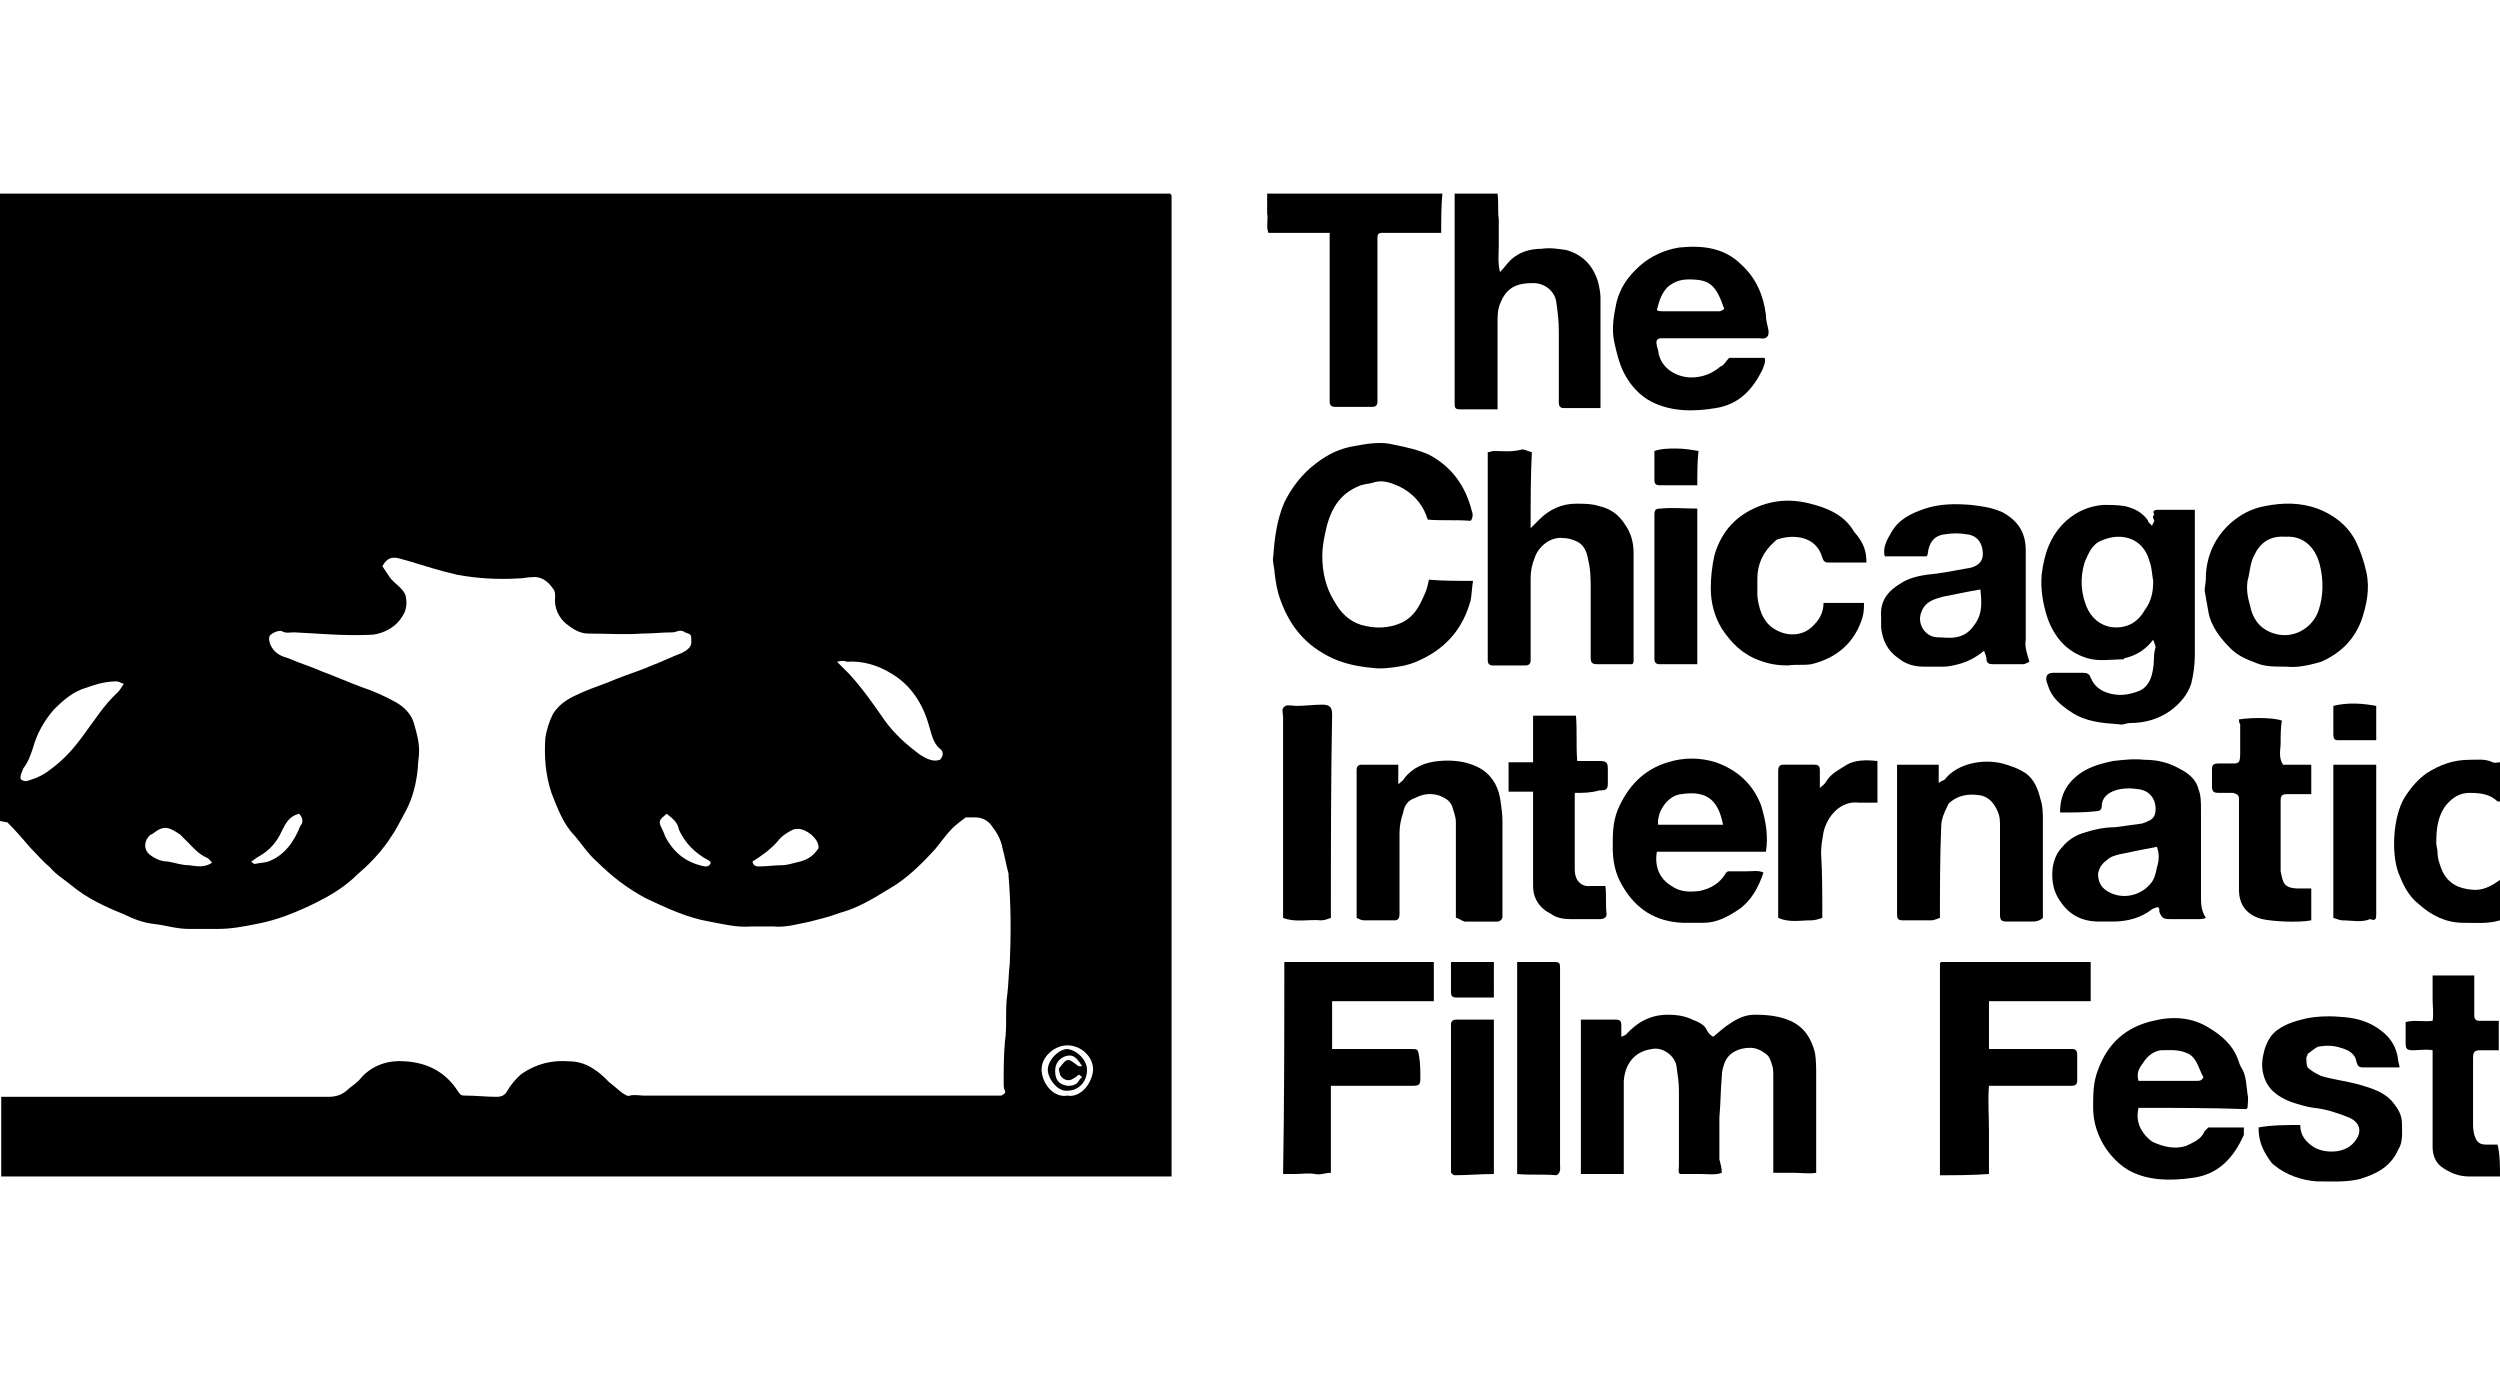 <?xml version="1.0" encoding="utf-8"?>
<!-- Generator: Adobe Illustrator 27.9.0, SVG Export Plug-In . SVG Version: 6.00 Build 0)  -->
<svg version="1.1" id="Calque_1" xmlns="http://www.w3.org/2000/svg" xmlns:xlink="http://www.w3.org/1999/xlink" x="0px" y="0px"
	 viewBox="0 0 204 112" style="enable-background:new 0 0 204 112;" xml:space="preserve">
<g id="SqUAza_00000107570351154508878430000007412698393352743351_">
	<g>
		<path d="M0,15.8c0.3,0,0.5,0,0.8,0c31.3,0,62.6,0,93.9,0c0.3,0,0.5,0,0.8,0c0,0,0,0.1,0.1,0.1c0,0,0,0,0,0.1c0,26.5,0,53,0,79.5
			c0,0.1,0,0.3,0,0.5c-0.4,0-0.7,0-1,0c-31.2,0-62.4,0-93.6,0c-0.3,0-0.6,0-0.9,0c0-2.2,0-4.3,0-6.5c0.3,0,0.6,0,0.9,0
			c8.6,0,17.2,0,25.8,0c0.7,0,1.2-0.2,1.7-0.7c0.4-0.3,0.8-0.6,1.1-1c0.9-0.9,2.1-1.3,3.4-1.2c1.9,0.1,3.4,0.9,4.4,2.5
			c0.2,0.3,0.3,0.3,0.6,0.3c0.8,0,1.7,0.1,2.5,0.1c0.4,0,0.7-0.1,0.9-0.5c0.3-0.5,0.7-1,1.2-1.4c1.2-0.8,2.4-1.1,3.8-1
			c0.7,0,1.4,0.2,2,0.6c0.5,0.3,0.9,0.7,1.3,1.1c0.4,0.3,0.7,0.6,1.1,0.9c0.2,0.1,0.4,0.3,0.6,0.2c0.4-0.1,0.8,0,1.1,0
			c9.5,0,19.1,0,28.6,0c0.2,0,0.4,0,0.6,0c0.2-0.1,0.4-0.2,0.3-0.4c-0.1-0.2-0.1-0.4-0.1-0.6c0-1.1,0-2.2,0.1-3.4
			c0.2-1.3,0-2.6,0.2-3.9c0.1-0.8,0.1-1.7,0.2-2.5c0.1-2.4,0.1-4.7-0.1-7.1c0-0.1,0-0.1,0-0.2c-0.2-0.7-0.3-1.4-0.5-2.1
			c-0.1-0.6-0.4-1.2-0.8-1.7c-0.3-0.5-0.8-0.8-1.4-0.8c-0.3,0-0.5,0-0.8,0c-0.4,0.3-0.8,0.6-1.1,0.9c-0.5,0.5-0.9,1.1-1.4,1.7
			c-1.1,1.2-2.3,2.4-3.7,3.2c-1.3,0.8-2.6,1.6-4.1,2c-0.8,0.3-1.6,0.5-2.4,0.7c-1,0.2-2,0.5-3,0.4c-0.6,0-1.2,0-1.8,0
			c-1.2,0.1-2.3-0.2-3.4-0.4c-1.8-0.3-3.5-1.1-5.2-1.9c-1.5-0.8-2.8-1.8-4-3c-0.7-0.6-1.2-1.4-1.8-2.1C46,67.3,45.5,66,45,64.7
			c-0.5-1.5-0.6-3-0.5-4.5c0.1-0.6,0.3-1.3,0.6-1.9c0.6-1,1.5-1.4,2.4-1.8c0.9-0.4,1.9-0.7,2.8-1.1c1-0.4,2-0.7,2.9-1.1
			c0.8-0.3,1.6-0.7,2.4-1c0.2-0.1,0.4-0.2,0.6-0.4c0.3-0.3,0.2-0.6,0.2-0.9c0-0.3-0.3-0.3-0.5-0.4c-0.4-0.3-0.7,0-1,0
			c-0.8,0-1.7,0.1-2.5,0.1c-1.5,0.1-2.9,0-4.4,0c-0.7,0-1.3-0.4-1.8-0.8c-0.6-0.5-1-1.3-0.9-2.2c0-0.2,0-0.5-0.2-0.7
			c-0.4-0.6-1-1-1.7-0.9c-0.4,0-0.7,0.1-1.1,0.1c-1.7,0.1-3.4,0-5-0.3c-0.4-0.1-0.8-0.2-1.2-0.3c-1.1-0.3-2.3-0.7-3.4-1
			c-0.7-0.2-1.1-0.1-1.5,0.6c0.2,0.3,0.4,0.6,0.6,0.9c0.2,0.3,0.5,0.5,0.8,0.8c0.2,0.2,0.4,0.4,0.5,0.7c0.1,0.5,0.1,0.9-0.1,1.4
			c-0.4,0.8-1,1.3-1.8,1.6c-0.3,0.1-0.6,0.2-1,0.2c-2.1,0.1-4.1-0.1-6.2-0.2c-0.3,0-0.7,0.1-1-0.1c-0.3-0.1-0.9,0.2-1,0.4
			c-0.1,0.3,0,0.7,0.3,1.1c0.3,0.4,0.8,0.6,1.2,0.7c0.9,0.4,1.9,0.7,2.8,1.1c1.1,0.4,2.2,0.9,3.3,1.3c0.9,0.3,1.8,0.7,2.7,1.2
			c0.7,0.4,1.3,1,1.5,1.8c0.2,0.7,0.4,1.4,0.4,2.2c0,0.4-0.1,0.9-0.1,1.3c-0.1,1.2-0.4,2.5-1,3.6c-0.4,0.7-0.7,1.4-1.2,2.1
			c-0.5,0.8-1.1,1.5-1.8,2.2c-0.4,0.4-0.9,0.8-1.3,1.2c-0.9,0.8-1.9,1.4-2.9,1.9c-1.6,0.8-3.3,1.5-5,1.8c-1,0.2-2,0.4-3.1,0.4
			c-0.8,0-1.6,0-2.4,0c-1,0-1.9-0.3-2.8-0.4c-0.9-0.1-1.7-0.4-2.5-0.8c-1.5-0.6-3-1.3-4.2-2.3c-0.6-0.5-1.3-0.9-1.8-1.5
			c-0.6-0.5-1.1-1.1-1.6-1.6c-0.6-0.7-1.2-1.4-1.9-2.1C0.4,67.1,0.2,67,0,67C0,49.9,0,32.8,0,15.8z M68.3,54c0.4,0.4,0.7,0.7,1,1
			c1.1,1.2,2,2.5,2.9,3.8c0.8,1.1,1.8,2,2.9,2.8c0.5,0.3,1,0.6,1.6,0.4c0.3-0.3,0.3-0.7,0-0.9c-0.6-0.5-0.7-1.3-0.9-1.9
			c-0.5-1.8-1.5-3.3-3-4.2c-1.1-0.7-2.4-1.1-3.7-1C68.9,53.9,68.7,53.9,68.3,54z M1.7,63.6c0.2,0.1,0.3,0.2,0.6,0.1
			c0.7-0.2,1.3-0.5,1.8-0.9C5.2,62,6,61.1,6.8,60c0.9-1.2,1.7-2.5,2.8-3.5c0.2-0.2,0.3-0.4,0.5-0.7c-0.3-0.1-0.4-0.2-0.6-0.2
			c-0.8,0-1.6,0.2-2.4,0.5c-1.1,0.3-1.9,1-2.7,1.8c-0.8,0.9-1.4,2-1.7,3.1c-0.2,0.6-0.4,1.2-0.8,1.7C1.8,63,1.6,63.3,1.7,63.6z
			 M17.3,70.4c-0.1-0.1-0.2-0.3-0.4-0.4c-0.7-0.3-1.1-0.8-1.6-1.3c-0.2-0.2-0.4-0.4-0.6-0.6c-0.9-0.6-1.3-0.8-2.2-0.1
			c-0.1,0.1-0.2,0.1-0.2,0.1c-0.6,0.5-0.6,1.3,0,1.7c0.4,0.3,0.9,0.5,1.4,0.5c0.6,0.1,1.1,0.3,1.7,0.3
			C16.1,70.7,16.7,70.8,17.3,70.4z M61.4,70.3c0.1,0.4,0.3,0.4,0.6,0.4c0.6,0,1.2-0.1,1.8-0.1c0.5,0,1-0.2,1.5-0.3
			c0.7-0.2,1.1-0.5,1.5-1.1c0-0.5-0.3-0.8-0.6-1.1c-0.4-0.3-0.9-0.6-1.5-0.4c-0.4,0.2-0.9,0.5-1.2,0.9
			C62.9,69.3,62.2,69.8,61.4,70.3z M54.4,66.4c-0.6,0.5-0.7,0.6-0.4,1.2c0.1,0.2,0.2,0.4,0.3,0.7c0.7,1.3,1.7,2.1,3.2,2.4
			c0.2,0,0.4,0,0.5-0.3c-0.1-0.1-0.1-0.2-0.2-0.2c-1.1-0.6-1.9-1.4-2.4-2.5C55.3,67.1,54.9,66.8,54.4,66.4z M24.4,66.4
			c-0.8,0.2-1.1,0.8-1.4,1.4c-0.4,0.9-1,1.6-1.9,2.1c-0.2,0.1-0.4,0.3-0.6,0.4c0.1,0.1,0.2,0.2,0.3,0.2c0.4-0.1,0.8-0.1,1.1-0.2
			c1.3-0.5,2.1-1.6,2.6-2.9C24.7,67.2,24.8,66.8,24.4,66.4z M87.1,89.4c1,0.2,2-0.9,2.1-2.1c0-1.1-1-2-2.1-2c-1.1,0-2.2,1-2.1,2.1
			C85.1,88.6,86.1,89.6,87.1,89.4z"/>
		<path d="M204,96c-0.8,0-1.6,0-2.5,0c-0.9,0-1.6-0.3-2.3-0.8c-0.5-0.4-0.7-1-0.7-1.6c0-0.5,0-1,0-1.4c0-2.1,0-4.3,0-6.5
			c-0.5-0.1-1.1,0-1.6,0c-0.5,0-0.6-0.1-0.6-0.6c0-0.5,0-1.1,0-1.7c0.7-0.2,1.4,0,2.2-0.1c0.1-0.6,0-1.2,0-1.8c0-0.6,0-1.2,0-1.9
			c1.2,0,2.2,0,3.4,0c0,0.6,0,1.1,0,1.7c0,0.5,0,1.1,0,1.6c0,0.3,0.2,0.4,0.4,0.4c0.5,0,1.1,0,1.6,0c0,0.8,0,1.6,0,2.4
			c-0.5,0-0.9,0-1.4,0c-0.6,0-0.7,0.1-0.7,0.7c0,1.7,0,3.4,0,5.1c0,0.4,0,0.7,0.1,1.1c0.2,0.6,0.4,0.8,1,0.8c0.3,0,0.6,0,0.9,0
			C204,94.2,204,95.1,204,96z"/>
		<path d="M204,75.1c-1,0.3-2,0.2-3,0.2c-1.4,0-2.6-0.6-3.6-1.5c-0.9-0.7-1.3-1.6-1.7-2.6c-0.6-1.7-0.4-4.6,0.5-6.1
			c0.5-0.8,1.1-1.5,1.8-2c1.1-0.7,2.2-1.1,3.5-1.1c0.6,0,1.3-0.1,1.9,0.2c0.2,0.1,0.4,0,0.6,0c0,1.1,0,2.2,0,3.2c-0.1,0-0.2,0-0.2,0
			c-0.6-0.6-1.4-0.7-2.3-0.7c-0.8,0-1.4,0.4-1.9,1c-0.7,0.9-0.8,2-0.8,3.1c0,0.2,0.1,0.5,0.1,0.7c0,0.6,0.2,1.1,0.4,1.6
			c0.5,1,1.3,1.4,2.4,1.5c0.9,0.1,1.6-0.3,2.3-0.8C204,73,204,74,204,75.1z"/>
		<path d="M140.5,95.7c-0.5,0.2-1.1,0.1-1.7,0.1c-0.5,0-1.1,0-1.7,0c-0.2-0.1-0.1-0.4-0.1-0.7c0-2,0-4.1,0-6.1c0-0.7-0.1-1.3-0.2-2
			c-0.1-0.8-1.1-1.6-2-1.4c-1.5,0.2-2.2,1.3-2.3,2.6c0,2.2,0,4.5,0,6.7c0,0.3,0,0.6,0,0.9c-1.2,0-2.3,0-3.5,0c0-4.2,0-8.3,0-12.6
			c0.6,0,1.2,0,1.7,0c0.4,0,0.7,0,1.1,0c0.4,0,0.5,0.1,0.5,0.5c0,0.3,0,0.6,0,0.9c0.2-0.1,0.3-0.1,0.4-0.2c0.9-1,2-1.6,3.4-1.6
			c0.7,0,1.4,0.1,2,0.4c0.5,0.2,1,0.4,1.2,0.9c0.1,0.2,0.3,0.4,0.5,0.5c0.5-0.4,0.9-0.8,1.4-1.1c0.6-0.4,1.2-0.7,2-0.7
			c1,0,2,0.1,2.9,0.5c1.1,0.5,1.7,1.4,2,2.6c0.1,0.6,0.1,1.3,0.1,1.9c0,2.6,0,5.2,0,7.9c-0.6,0.1-1.2,0-1.8,0c-0.6,0-1.1,0-1.7,0
			c0-0.2,0-0.5,0-0.7c0-2.4,0-4.8,0-7.2c0-0.3,0-0.6-0.1-0.9c-0.1-0.3-0.2-0.7-0.5-0.9c-0.4-0.3-0.8-0.5-1.3-0.5
			c-0.9,0-1.8,0.4-2.1,1.3c-0.1,0.3-0.2,0.6-0.2,1c-0.1,1.1-0.1,2.3-0.2,3.4c0,1.1,0,2.3,0,3.4C140.4,95,140.5,95.3,140.5,95.7z"/>
		<path d="M175.6,42.9c0.1-0.2,0.2-0.4,0.2-0.4c-0.1-0.2-0.2-0.4,0-0.5c-0.2-0.3,0-0.4,0.3-0.4c0.2,0,0.4,0,0.6,0c0.8,0,1.6,0,2.4,0
			c0,0.3,0,0.6,0,0.9c0,3.6,0,7.2,0,10.9c0,0.8-0.1,1.6-0.3,2.4c-0.3,0.9-0.9,1.6-1.7,2.2c-1,0.7-2.1,1-3.3,1
			c-0.3,0-0.6,0.2-0.9,0.1c-1.4-0.1-2.7-0.2-3.9-1c-0.9-0.6-1.6-1.2-1.9-2.2c0-0.1-0.1-0.2-0.1-0.3c-0.1-0.5,0.1-0.7,0.6-0.7
			c0.8,0,1.6,0,2.4,0c0.3,0,0.5,0.1,0.6,0.4c0.3,0.7,0.8,1.1,1.6,1.3c0.8,0.2,1.5,0.1,2.3-0.2c0.8-0.3,1.1-1.1,1.2-1.9
			c0.1-0.5,0-1.1,0.2-1.7c0-0.1-0.1-0.3-0.2-0.6c-0.6,0.8-1.4,1.3-2.3,1.5c-0.1,0-0.1,0.1-0.1,0.1c-1,0-2,0.2-3-0.1
			c-1.6-0.5-2.6-1.6-3.2-3.2c-0.4-1.2-0.6-2.4-0.5-3.6c0.2-1.7,0.7-3.2,2-4.4c0.9-0.8,1.9-1.2,3-1.3c0.6,0,1.2,0,1.8,0.1
			c0.8,0.2,1.4,0.5,1.9,1.2C175.2,42.5,175.4,42.7,175.6,42.9z M175.7,47.4c-0.1-0.5-0.1-1.1-0.3-1.6c-0.5-1.9-2.3-2.4-3.9-1.7
			c-0.8,0.3-1.1,1.1-1.4,1.8c-0.4,1.3-0.3,2.7,0.3,3.9c0.5,0.9,1.3,1.4,2.3,1.4c1,0,1.8-0.5,2.3-1.4C175.6,49,175.7,48.2,175.7,47.4
			z"/>
		<path d="M120.2,47.4c-0.1,0.6-0.1,1.1-0.2,1.6c-0.6,2.2-1.9,3.8-4,4.8c-0.6,0.3-1.2,0.5-1.9,0.6c-0.7,0.1-1.4,0.2-2.1,0.1
			c-1.1-0.1-2.2-0.3-3.3-0.8c-2.1-1-3.4-2.5-4.2-4.7c-0.3-0.8-0.4-1.5-0.5-2.3c0-0.4-0.2-0.9-0.1-1.3c0.1-1.5,0.3-3,0.9-4.4
			c0.6-1.2,1.4-2.3,2.6-3.2c0.9-0.7,1.9-1.2,3.1-1.4c1.1-0.2,2.2-0.4,3.3-0.1c1,0.2,1.9,0.4,2.8,0.8c1.9,1,3,2.6,3.5,4.6
			c0.1,0.2,0.1,0.6-0.1,0.8c-1.2-0.1-2.3,0-3.5-0.1c0-0.1-0.1-0.2-0.1-0.3c-0.4-1.1-1.2-1.9-2.2-2.4c-0.7-0.3-1.4-0.6-2.2-0.3
			c-0.4,0.1-0.8,0.1-1.2,0.3c-1.4,0.6-2.1,1.7-2.5,3.1c-0.2,0.8-0.4,1.7-0.4,2.6c0,1.3,0.3,2.6,1,3.7c0.5,0.9,1.2,1.6,2.2,1.9
			c1.1,0.3,2.2,0.3,3.3-0.2c1-0.5,1.4-1.3,1.8-2.2c0.2-0.4,0.3-0.8,0.4-1.3C117.7,47.4,118.9,47.4,120.2,47.4z"/>
		<path d="M124.9,43.1c0.3-0.3,0.5-0.5,0.7-0.7c0.8-0.8,1.8-1.3,3-1.3c0.6,0,1.3,0,1.9,0.2c0.9,0.2,1.6,0.7,2.1,1.5
			c0.5,0.7,0.7,1.5,0.7,2.3c0,2.9,0,5.9,0,8.8c0,0.1,0,0.2-0.1,0.3c-0.9,0-1.9,0-2.8,0c-0.5,0-0.6-0.1-0.6-0.6c0-1.8,0-3.7,0-5.5
			c0-0.8,0-1.6-0.2-2.4c-0.1-0.6-0.3-1.2-0.9-1.5c-0.4-0.2-0.8-0.3-1.2-0.3c-1-0.1-2,0.7-2.3,1.7c-0.2,0.5-0.3,1-0.3,1.6
			c0,2,0,4.1,0,6.1c0,0.2,0,0.4,0,0.6c0,0.3-0.2,0.4-0.4,0.4c-0.9,0-1.8,0-2.7,0c-0.3,0-0.4-0.2-0.4-0.4c0-0.1,0-0.2,0-0.3
			c0-5.5,0-10.9,0-16.4c0-0.1,0-0.2,0-0.3c0.2,0,0.3-0.1,0.5-0.1c0.7,0,1.4,0.1,2.2-0.1c0.2-0.1,0.5,0.1,0.9,0.2
			C124.9,38.8,124.9,40.9,124.9,43.1z"/>
		<path d="M118.7,15.8c1.2,0,2.3,0,3.5,0c0.1,0.7,0,1.4,0.1,2.1c0,0.7,0,1.4,0,2.1c0,0.7-0.1,1.4,0.1,2.2c0.3-0.3,0.5-0.6,0.7-0.8
			c0.7-0.8,1.7-1.1,2.7-1.1c0.7-0.1,1.3,0,2,0.1c1.4,0.4,2.2,1.3,2.6,2.6c0.1,0.4,0.2,0.9,0.2,1.3c0,2.8,0,5.7,0,8.5
			c0,0.1,0,0.3,0,0.5c-1,0-2,0-3,0c-0.3,0-0.4-0.2-0.4-0.4c0-0.2,0-0.3,0-0.5c0-1.8,0-3.6,0-5.4c0-0.8-0.1-1.6-0.2-2.3
			c-0.1-0.9-0.9-1.6-1.9-1.6c-1.4,0-2.2,0.4-2.7,1.7c-0.2,0.5-0.2,1-0.2,1.6c0,2,0,4,0,6c0,0.3,0,0.6,0,1c-0.7,0-1.4,0-2.1,0
			c-0.3,0-0.7,0-1,0c-0.3,0-0.4-0.1-0.4-0.4c0-0.1,0-0.2,0-0.3c0-5.5,0-11,0-16.5C118.7,16,118.7,15.9,118.7,15.8z"/>
		<path d="M158.3,95.9c0-5.8,0-11.5,0-17.3c0,0,0,0,0.1-0.1c0,0,0,0,0.1,0c3.9,0,7.8,0,11.7,0c0.1,0,0.2,0,0.4,0c0,1.1,0,2.1,0,3.2
			c-2.8,0-5.5,0-8.3,0c0,1.3,0,2.6,0,3.9c0.2,0,0.4,0,0.6,0c1.9,0,3.8,0,5.7,0c0.2,0,0.3,0,0.5,0c0.3,0,0.4,0.2,0.4,0.4
			c0,0.7,0,1.5,0,2.2c0,0.3-0.2,0.4-0.4,0.4c-0.2,0-0.3,0-0.5,0c-2,0-4,0-5.9,0c-0.1,0-0.2,0-0.4,0c-0.1,1.2,0,2.4,0,3.6
			c0,1.2,0,2.3,0,3.6C160.9,95.9,159.6,95.9,158.3,95.9z"/>
		<path d="M104.8,78.5c4.1,0,8.1,0,12.2,0c0,1.1,0,2.1,0,3.2c-2.8,0-5.5,0-8.3,0c0,1.3,0,2.6,0,3.9c0.2,0,0.4,0,0.6,0
			c1.9,0,3.9,0,5.8,0c0.6,0,0.6,0,0.7,0.6c0.1,0.6,0.1,1.2,0.1,1.8c0,0.5-0.1,0.6-0.6,0.6c-1.9,0-3.9,0-5.8,0c-0.3,0-0.6,0-0.9,0
			c0,1.2,0,2.4,0,3.6c0,1.2,0,2.3,0,3.5c-0.5,0-0.8,0.2-1.3,0.1c-0.5-0.1-1.1,0-1.6,0c-0.3,0-0.6,0-1,0
			C104.8,90.1,104.8,84.3,104.8,78.5z"/>
		<path d="M165.6,54c-0.2,0.1-0.4,0.2-0.5,0.2c-0.8,0-1.7,0-2.5,0c-0.3,0-0.5-0.1-0.5-0.4c0-0.2-0.1-0.4-0.2-0.7
			c-0.6,0.5-1.3,0.9-2.1,1.1c-0.4,0.1-0.8,0.2-1.2,0.2c-0.5,0-1.1,0-1.6,0c-0.8,0-1.5-0.2-2.1-0.7c-0.9-0.6-1.3-1.5-1.4-2.5
			c0-0.3,0-0.6,0-0.9c-0.1-1.3,0.6-2.1,1.6-2.7c0.6-0.4,1.4-0.6,2.1-0.7c1.1-0.1,2.1-0.3,3.2-0.5c0.9-0.1,1.4-0.5,1.4-1.2
			c0-0.8-0.4-1.5-1.3-1.6c-0.6-0.1-1.2-0.1-1.8,0c-0.9,0.1-1.3,0.7-1.4,1.6c0,0,0,0.1-0.1,0.2c-1.1,0-2.2,0-3.4,0
			c-0.2-0.7,0.2-1.4,0.5-1.9c0.6-1.1,1.6-1.6,2.8-2c1.2-0.4,2.5-0.4,3.7-0.3c0.9,0.1,1.7,0.2,2.6,0.6c1.3,0.7,1.9,1.7,1.9,3.1
			c0,2.4,0,4.9,0,7.3C165.2,52.8,165.4,53.3,165.6,54z M161.6,48.1c-0.6,0.1-1.1,0.2-1.6,0.3c-0.5,0.1-1,0.2-1.5,0.3
			c-0.7,0.2-1.4,0.4-1.7,1.2c-0.4,0.9,0.2,2,1.2,2.1c0.5,0,1.1,0.1,1.6,0c0.6-0.1,1.1-0.4,1.5-1C161.8,50.1,161.7,49.1,161.6,48.1z"
			/>
		<path d="M168.1,66.3c0-1.5,0.6-2.5,1.8-3.3c0.8-0.5,1.6-0.7,2.5-0.9c0.9-0.1,1.7-0.2,2.6-0.1c1,0,1.9,0.2,2.8,0.7
			c0.8,0.4,1.4,0.9,1.6,1.7c0.2,0.5,0.2,1.1,0.2,1.7c0,2.3,0,4.6,0,7c0,0.6,0,1.2,0.4,1.8c-0.2,0.1-0.4,0.1-0.6,0.1
			c-0.8,0-1.5,0-2.3,0c-0.6,0-0.7-0.1-0.9-0.6c0-0.1,0-0.2,0-0.2c0-0.1-0.1-0.1-0.1-0.2c-0.2,0.1-0.4,0.1-0.5,0.2
			c-0.9,0.7-2,1-3.2,1c-0.4,0-0.7,0-1.1,0c-1.5,0-2.6-0.6-3.4-2c-0.4-0.7-0.5-1.6-0.4-2.4c0.1-0.6,0.3-1.2,0.8-1.7
			c0.4-0.5,1-0.9,1.6-1.1c0.9-0.3,1.8-0.5,2.7-0.5c0.7-0.1,1.5-0.2,2.2-0.3c0.3-0.1,0.5-0.2,0.7-0.3c0.3-0.2,0.4-0.5,0.4-0.9
			c0-0.8-0.5-1.5-1.4-1.6c-0.6-0.1-1.3-0.1-1.9,0.1c-0.6,0.2-1.1,0.6-1.1,1.3c0,0.3-0.2,0.4-0.5,0.4
			C170.2,66.3,169.2,66.3,168.1,66.3z M176,69.1c-1.1,0.2-2,0.4-3,0.6c-0.4,0.1-0.8,0.2-1.1,0.5c-0.4,0.3-0.6,0.6-0.7,1.1
			c0,0.7,0.3,1.2,0.9,1.5c1.1,0.6,2.5,0.3,3.3-0.6c0.4-0.4,0.5-0.9,0.6-1.4C176.2,70.2,176.2,69.6,176,69.1z"/>
		<path d="M141.1,29.2c0.9,0,1.9,0,2.9,0c0.1,0.4-0.1,0.7-0.2,1c-0.8,1.6-1.9,2.8-3.8,3.1c-1.8,0.3-3.6,0.3-5.2-0.5
			c-1-0.5-1.8-1.4-2.3-2.4c-0.4-0.8-0.6-1.7-0.8-2.6c-0.2-1.1,0-2.1,0.2-3.1c0.3-1.2,0.9-2.1,1.9-3c0.9-0.8,2-1.3,3.2-1.5
			c1.9-0.2,3.7,0,5.1,1.4c1.2,1.1,1.8,2.5,2,4.1c0,0.4,0.1,0.8,0.2,1.2c0.1,0.6-0.2,0.8-0.7,0.7c-2.3,0-4.5,0-6.8,0
			c-0.4,0-0.8,0-1.2,0c-0.4,0-0.5,0.2-0.4,0.6c0,0.1,0.1,0.3,0.1,0.4c0.2,1.6,1.7,2.2,2.7,2.2c0.9,0,1.7-0.3,2.4-0.9
			C140.7,29.8,140.8,29.5,141.1,29.2z M135.2,25.3c0.1,0.1,0.3,0.1,0.4,0.1c1.6,0,3.2,0,4.7,0c0.1,0,0.3-0.1,0.4-0.2
			c-0.7-2-1.2-2.4-2.9-2.4c-0.7,0-1.2,0.2-1.7,0.6C135.6,23.9,135.4,24.5,135.2,25.3z"/>
		<path d="M144.1,69.5c-3,0-5.9,0-8.9,0c-0.2,1.2,0.2,2.2,1.2,2.8c0.7,0.5,1.5,0.5,2.3,0.4c0.9-0.2,1.6-0.6,2.1-1.4
			c0-0.1,0.1-0.1,0.2-0.2c0.5,0,1,0,1.5,0c0.5,0,1-0.1,1.4,0.1c-0.4,1.2-1,2.3-2,3c-0.9,0.6-1.8,1.1-2.9,1.1c-0.6,0-1.1,0-1.7,0
			c-2.2-0.1-3.8-1.1-4.9-3c-0.6-1-0.8-2-0.8-3.2c0-1,0-2,0.4-3c0.8-1.9,2.1-3.3,4.1-3.9c1.3-0.4,2.6-0.4,3.9,0
			c1.7,0.6,3,1.7,3.7,3.5C144.1,67,144.3,68.2,144.1,69.5z M140.6,67.3c-0.4-2.1-1.4-2.8-3.4-2.5c-1.1,0.1-2,1.4-1.9,2.5
			C137,67.3,138.8,67.3,140.6,67.3z"/>
		<path d="M174.5,90.4c-0.2,0.9,0,1.6,0.6,2.3c0.2,0.2,0.4,0.4,0.6,0.5c0.9,0.4,1.8,0.6,2.7,0.3c0.6-0.3,1.2-0.5,1.5-1.2
			c0.1-0.1,0.2-0.2,0.3-0.3c0.9,0,1.9,0,2.9,0c0,0.2,0,0.4,0,0.6c-0.8,1.8-2,3.2-4.1,3.5c-2,0.3-3.7,0.2-5.1-0.5
			c-0.8-0.4-1.5-1.1-2-1.8c-0.7-1-1.1-2.2-1.1-3.4c0-1.1,0-2.1,0.4-3.1c0.8-2.2,2.3-3.5,4.5-4c1.6-0.4,3.2-0.3,4.6,0.6
			c1,0.6,1.9,1.4,2.3,2.5c0.1,0.3,0.2,0.6,0.4,0.9c0.3,0.6,0.3,1.3,0.4,2c0.1,0.4,0,0.8,0,1.1c-0.1,0.1-0.1,0.1-0.1,0.1
			c0,0-0.1,0-0.1,0C180.3,90.4,177.4,90.4,174.5,90.4z M174.5,88.2c1.5,0,3,0,4.5,0c0.1,0,0.2,0,0.3,0c0.3,0,0.4-0.1,0.5-0.3
			c-0.4-0.7-0.5-1.5-1.2-1.9c-0.8-0.4-1.5-0.3-2.3-0.3c-0.6,0.1-1.1,0.5-1.4,1C174.6,87.1,174.3,87.5,174.5,88.2z"/>
		<path d="M186.6,54.4c-1,0-1.8,0-2.5-0.3c-0.8-0.3-1.5-0.6-2.1-1.2c-0.8-0.8-1.6-1.8-1.8-3c-0.1-0.6-0.2-1.1-0.3-1.7
			c0-0.3,0.1-0.7,0.1-1c0-0.1,0-0.2,0-0.3c0.1-1.7,0.8-3.1,2-4.2c0.8-0.7,1.7-1.2,2.8-1.4c1.5-0.3,2.9-0.3,4.3,0.2
			c1.3,0.5,2.4,1.3,3.1,2.6c0.4,0.8,0.7,1.7,0.9,2.6c0.3,1.4,0,2.7-0.4,3.9c-0.6,1.6-1.7,2.7-3.3,3.4
			C188.4,54.3,187.4,54.5,186.6,54.4z M186.5,43.8c-1.3-0.1-2.1,0.5-2.6,1.6c-0.3,0.6-0.3,1.3-0.5,2c-0.1,0.7,0,1.3,0.2,2
			c0.2,1,0.7,1.8,1.7,2.2c1.7,0.7,3.4-0.3,3.9-1.8c0.4-1.2,0.4-2.5,0.1-3.7C188.9,44.5,187.8,43.7,186.5,43.8z"/>
		<path d="M118.8,74.9c0-1.8,0-3.6,0-5.3c0-0.8,0-1.6,0-2.5c0-0.5-0.2-0.9-0.3-1.3c-0.2-0.5-0.6-0.7-1.1-0.9
			c-0.7-0.2-1.3-0.1-1.9,0.2c-0.6,0.2-0.9,0.6-1,1.2c-0.2,0.6-0.3,1.1-0.3,1.7c0,2,0,4.1,0,6.1c0,0.2,0,0.3,0,0.5
			c0,0.3-0.1,0.5-0.4,0.5c-0.8,0-1.7,0-2.5,0c-0.2,0-0.4-0.1-0.6-0.2c0-0.3,0-0.6,0-0.9c0-3.5,0-7.1,0-10.6c0-0.2,0-0.4,0-0.6
			c0-0.2,0.1-0.4,0.4-0.4c1,0,2,0,3,0c0,0.5,0,1,0,1.6c0.2-0.2,0.4-0.3,0.5-0.5c0.7-0.9,1.7-1.3,2.8-1.4c1.1-0.1,2.2,0,3.2,0.5
			c1,0.5,1.6,1.4,1.8,2.5c0.1,0.6,0.2,1.3,0.2,1.9c0,2.5,0,4.9,0,7.4c0,0.1,0,0.3,0,0.4c0,0.2-0.2,0.4-0.4,0.4c-0.9,0-1.8,0-2.7,0
			C119.2,75.1,119,74.9,118.8,74.9z"/>
		<path d="M117.6,19c-1.4,0-2.8,0-4.2,0c-0.2,0-0.4,0-0.6,0c-0.3,0-0.4,0.1-0.4,0.4c0,0.2,0,0.4,0,0.6c0,4.1,0,8.2,0,12.2
			c0,0.2,0,0.4,0,0.6c0,0.3-0.2,0.4-0.4,0.4c-1,0-2,0-3.1,0c-0.3,0-0.4-0.2-0.4-0.4c0-0.2,0-0.4,0-0.6c0-4.1,0-8.2,0-12.3
			c0-0.3,0-0.6,0-0.9c-0.9,0-1.7,0-2.5,0c-0.8,0-1.6,0-2.5,0c-0.2-0.5,0-1.1-0.1-1.6c0-0.5,0-1.1,0-1.6c4.8,0,9.5,0,14.3,0
			C117.6,16.8,117.6,17.9,117.6,19z"/>
		<path d="M158.3,74.9c-0.3,0.1-0.5,0.2-0.7,0.2c-0.8,0-1.5,0-2.3,0c-0.4,0-0.5-0.1-0.5-0.5c0-0.1,0-0.2,0-0.3c0-3.8,0-7.6,0-11.5
			c0-0.1,0-0.2,0-0.4c0.6,0,1.1,0,1.7,0c0.5,0,1.1,0,1.7,0c0,0.5,0,0.9,0,1.5c0.2-0.2,0.4-0.2,0.5-0.3c1-1.3,3.1-1.7,4.7-1.3
			c0.7,0.2,1.3,0.4,1.9,0.8c0.7,0.5,1,1.3,1.2,2.1c0.2,0.6,0.2,1.2,0.2,1.8c0,2.6,0,5.3,0,7.9c-0.2,0.2-0.5,0.3-0.8,0.3
			c-0.7,0-1.4,0-2.1,0c-0.5,0-0.6-0.1-0.6-0.6c0-1.1,0-2.2,0-3.2c0-1.4,0-2.8,0-4.2c0-0.5-0.1-0.9-0.4-1.4c-0.3-0.5-0.7-0.8-1.2-0.9
			c-0.7-0.1-1.4-0.1-2.1,0.3c-0.3,0.2-0.5,0.3-0.6,0.6c-0.3,0.6-0.5,1.1-0.5,1.7C158.3,70,158.3,72.4,158.3,74.9z"/>
		<path d="M187.7,91.8c0,0.9,0.5,1.4,1.1,1.8c0.8,0.5,2.5,0.6,3.3-0.4c0.7-0.8,0.5-1.6-0.4-2c-1-0.4-1.9-0.7-2.9-0.8
			c-0.7-0.1-1.3-0.3-1.9-0.5c-1-0.4-1.9-1-2.2-2.2c-0.2-0.7-0.1-1.4,0.1-2.1c0.2-0.6,0.5-1.2,1.1-1.6c0.7-0.5,1.5-0.7,2.3-0.9
			c1-0.2,2.1-0.2,3.1-0.1c1.1,0.1,2.1,0.4,3,1.1c0.8,0.6,1.3,1.4,1.4,2.5c0,0.1,0.1,0.3,0.1,0.5c-1,0-2,0-3,0
			c-0.3,0-0.4-0.1-0.5-0.4c-0.1-0.7-0.6-1-1.3-1.2c-0.6-0.2-1.2-0.2-1.8-0.1c-0.3,0.1-0.6,0.4-0.9,0.6c0,0.2-0.1,0.2-0.1,0.3
			c0,0.3,0,0.6,0.1,0.8c0.3,0.3,0.7,0.5,1.1,0.7c1,0.3,2,0.4,3.1,0.7c1,0.3,2.1,0.6,2.8,1.5c0.4,0.5,0.7,1,0.7,1.7
			c0,0.7,0.1,1.5-0.3,2.1c-0.6,1.4-1.8,2-3.1,2.4c-1.2,0.3-2.4,0.2-3.6,0.2c-1.2-0.1-2.4-0.5-3.4-1.3c-0.3-0.2-0.5-0.6-0.7-0.9
			c-0.4-0.7-0.6-1.3-0.6-2.2C185.4,91.8,186.5,91.8,187.7,91.8z"/>
		<path d="M152.3,45.9c-1.1,0-2.1,0-3.1,0c-0.3,0-0.4-0.1-0.5-0.4c-0.5-1.8-2.4-1.9-3.6-1.5c-0.1,0-0.2,0.1-0.3,0.2
			c-0.9,0.8-1.4,1.8-1.4,3c0,0.5,0,0.9,0,1.4c0.1,1,0.4,2,1.2,2.6c1.1,0.8,2.6,0.8,3.5-0.3c0.4-0.4,0.7-1,0.7-1.7c1.1,0,2.2,0,3.3,0
			c0,0.4,0,0.7-0.1,1.1c-0.6,2.1-2.1,3.4-4.2,3.9c-0.6,0.1-1.2,0-1.9,0.1c-0.8,0-1.5-0.1-2.3-0.4c-1.4-0.5-2.3-1.4-3.1-2.6
			c-0.6-1-0.9-2.1-0.9-3.3c0-0.9,0.1-1.8,0.3-2.7c0.5-1.7,1.5-3,3.2-3.8c1.7-0.8,3.3-0.8,5-0.3c1.4,0.4,2.5,1,3.2,2.2
			C152.1,44.3,152.3,45,152.3,45.9z"/>
		<path d="M128.5,64.7c0,0.5,0,0.9,0,1.3c0,1.7,0,3.3,0,5c0,0.8,0.5,1.4,1.3,1.3c0.4,0,0.7,0,1.2,0c0.1,0.8,0,1.6,0.1,2.3
			c0,0.3-0.3,0.4-0.5,0.4c-0.8,0-1.7,0-2.5,0c-0.5,0-1.1-0.1-1.5-0.4c-1-0.5-1.5-1.3-1.5-2.3c0-2.3,0-4.5,0-6.8c0-0.3,0-0.6,0-0.9
			c-0.7,0-1.3,0-2,0c0-0.8,0-1.6,0-2.4c0.6,0,1.3,0,2,0c0-1.3,0-2.5,0-3.8c0.6,0,1.2,0,1.8,0c0.6,0,1.1,0,1.7,0
			c0.1,1.2,0,2.4,0.1,3.7c0.6,0,1.2,0,1.8,0c0.6,0,0.7,0.1,0.7,0.7c0,0.4,0,0.7,0,1.1c0,0.5-0.1,0.6-0.7,0.6
			C129.8,64.7,129.2,64.7,128.5,64.7z"/>
		<path d="M182.7,58.7c1.4-0.2,3-0.1,3.5,0.1c-0.1,0.6-0.1,1.2-0.1,1.8c0,0.6-0.2,1.2,0.2,1.8c0.7,0,1.5,0,2.3,0c0,0.8,0,1.6,0,2.4
			c-0.6,0-1.3,0-1.9,0c-0.5,0-0.6,0.1-0.6,0.6c0,1.8,0,3.7,0,5.5c0,0.1,0,0.1,0,0.2c0.2,0.9,0.2,1.4,1.5,1.4c0.3,0,0.7,0,1,0
			c0,0.9,0,1.8,0,2.6c-1,0.2-3.1,0.1-4-0.1c-1.2-0.3-1.9-1.1-1.9-2.4c0-2.3,0-4.6,0-6.9c0-0.2,0-0.3,0-0.5c0-0.3-0.1-0.4-0.5-0.5
			c-0.4,0-0.7,0-1.1,0c-0.5,0-0.6-0.1-0.6-0.6c0-0.4,0-0.8,0-1.3c0-0.4,0.1-0.5,0.6-0.5c0.3,0,0.5,0,0.8,0c0.7,0,0.9,0.1,0.9-0.8
			c0-0.8,0-1.6,0-2.4C182.7,59,182.7,58.8,182.7,58.7z"/>
		<path d="M108.6,74.9c-0.3,0.1-0.5,0.2-0.8,0.2c-1-0.1-2.1,0.2-3.1-0.2c0-0.3,0-0.6,0-0.9c0-5.2,0-10.4,0-15.5
			c0-0.3-0.2-0.7,0.2-0.9c0.2-0.1,0.6,0,0.9,0c0.7,0,1.4-0.1,2.1-0.1c0.6,0,0.8,0.2,0.8,0.8C108.6,63.8,108.6,69.3,108.6,74.9z"/>
		<path d="M123.8,78.5c1,0,2.1,0,3.1,0c0.3,0,0.4,0.1,0.4,0.4c0,0.1,0,0.3,0,0.4c0,5.2,0,10.5,0,15.7c0,0.3,0.1,0.7-0.3,0.9
			c-1-0.1-2.1,0-3.2-0.1C123.8,90.1,123.8,84.3,123.8,78.5z"/>
		<path d="M148.7,74.9c-0.3,0.1-0.6,0.2-0.9,0.2c-0.9,0-1.8,0.2-2.7-0.2c0-0.3,0-0.6,0-0.9c0-3.5,0-7.1,0-10.6c0-0.2,0-0.3,0-0.5
			c0-0.3,0.1-0.5,0.4-0.5c0.8,0,1.6,0,2.5,0c0.4,0,0.5,0.1,0.5,0.5c0,0.4,0,0.8,0,1.4c0.2-0.2,0.4-0.3,0.5-0.5
			c0.4-0.7,1.1-1,1.7-1.4c0.7-0.4,1.6-0.4,2.5-0.3c0,0.5,0,1.1,0,1.7c0,0.5,0,1.1,0,1.7c-0.5,0-1,0-1.5,0c-1.5-0.2-2.6,1.1-2.9,2.4
			c-0.1,0.6-0.2,1.1-0.2,1.7C148.7,71.2,148.7,73,148.7,74.9z"/>
		<path d="M138.5,41.5c0,4.3,0,8.5,0,12.7c-1.1,0-2.1,0-3.1,0c-0.3,0-0.4-0.2-0.4-0.4c0-0.1,0-0.3,0-0.4c0-3.7,0-7.3,0-11
			c0-0.1,0-0.3,0-0.4c0-0.4,0.1-0.5,0.5-0.5C136.5,41.4,137.5,41.5,138.5,41.5z"/>
		<path d="M190.4,74.9c0-4.3,0-8.4,0-12.5c1.2,0,2.3,0,3.5,0c0,0.2,0,0.4,0,0.6c0,3.8,0,7.5,0,11.3c0,0.1,0,0.2,0,0.3
			c0,0.3,0,0.6-0.5,0.4c-0.7,0.3-1.5,0.1-2.3,0.1C191,75.1,190.7,75,190.4,74.9z"/>
		<path d="M121.9,95.8c-1.1,0-2.2,0.1-3.2,0.1c-0.1,0-0.2-0.1-0.3-0.2c0-0.2,0-0.5,0-0.7c0-3.6,0-7.2,0-10.8c0-0.2,0-0.4,0-0.6
			c0-0.3,0.2-0.4,0.4-0.4c1,0,2,0,3.1,0C121.9,87.5,121.9,91.6,121.9,95.8z"/>
		<path d="M190.4,57.6c1.2-0.3,2.4-0.2,3.5,0c0,0.9,0,1.8,0,2.8c-1,0-2.1,0-3.1,0c-0.3,0-0.4-0.1-0.4-0.5
			C190.4,59.2,190.4,58.5,190.4,57.6z"/>
		<path d="M138.5,39.6c-1,0-2,0-3,0c-0.4,0-0.5-0.1-0.5-0.5c0-0.8,0-1.5,0-2.3c0.6-0.2,1.2-0.2,1.8-0.2c0.6,0,1.2,0.1,1.8,0.2
			C138.5,37.6,138.5,38.6,138.5,39.6z"/>
		<path d="M121.9,81.4c-1,0-2,0-3,0c-0.4,0-0.5-0.1-0.5-0.5c0-0.8,0-1.6,0-2.4c1.2,0,2.3,0,3.5,0C121.9,79.5,121.9,80.4,121.9,81.4z
			"/>
		<path d="M88.7,87.3c0,1-0.7,1.7-1.6,1.7c-0.8,0.1-1.6-1-1.6-1.7c0-0.8,0.9-1.7,1.6-1.7C87.9,85.7,88.7,86.5,88.7,87.3z M86.4,87.2
			c0.7-0.9,0.7-0.9,1.6-0.2c0.1,0,0.2,0,0.3,0c-0.5-0.8-0.8-1-1.4-0.8c-0.5,0.2-0.8,0.6-0.8,1.2c0,0.7,0.3,1.1,1,1.2
			c0.2,0,0.4,0,0.6-0.1c0.3-0.1,0.3-0.4,0.6-0.6c-0.1-0.1-0.2-0.2-0.3-0.2c-0.1,0.1-0.2,0.2-0.4,0.3c-0.4,0.3-0.9,0.1-1.1-0.3
			C86.5,87.6,86.4,87.4,86.4,87.2z"/>
	</g>
</g>
</svg>
